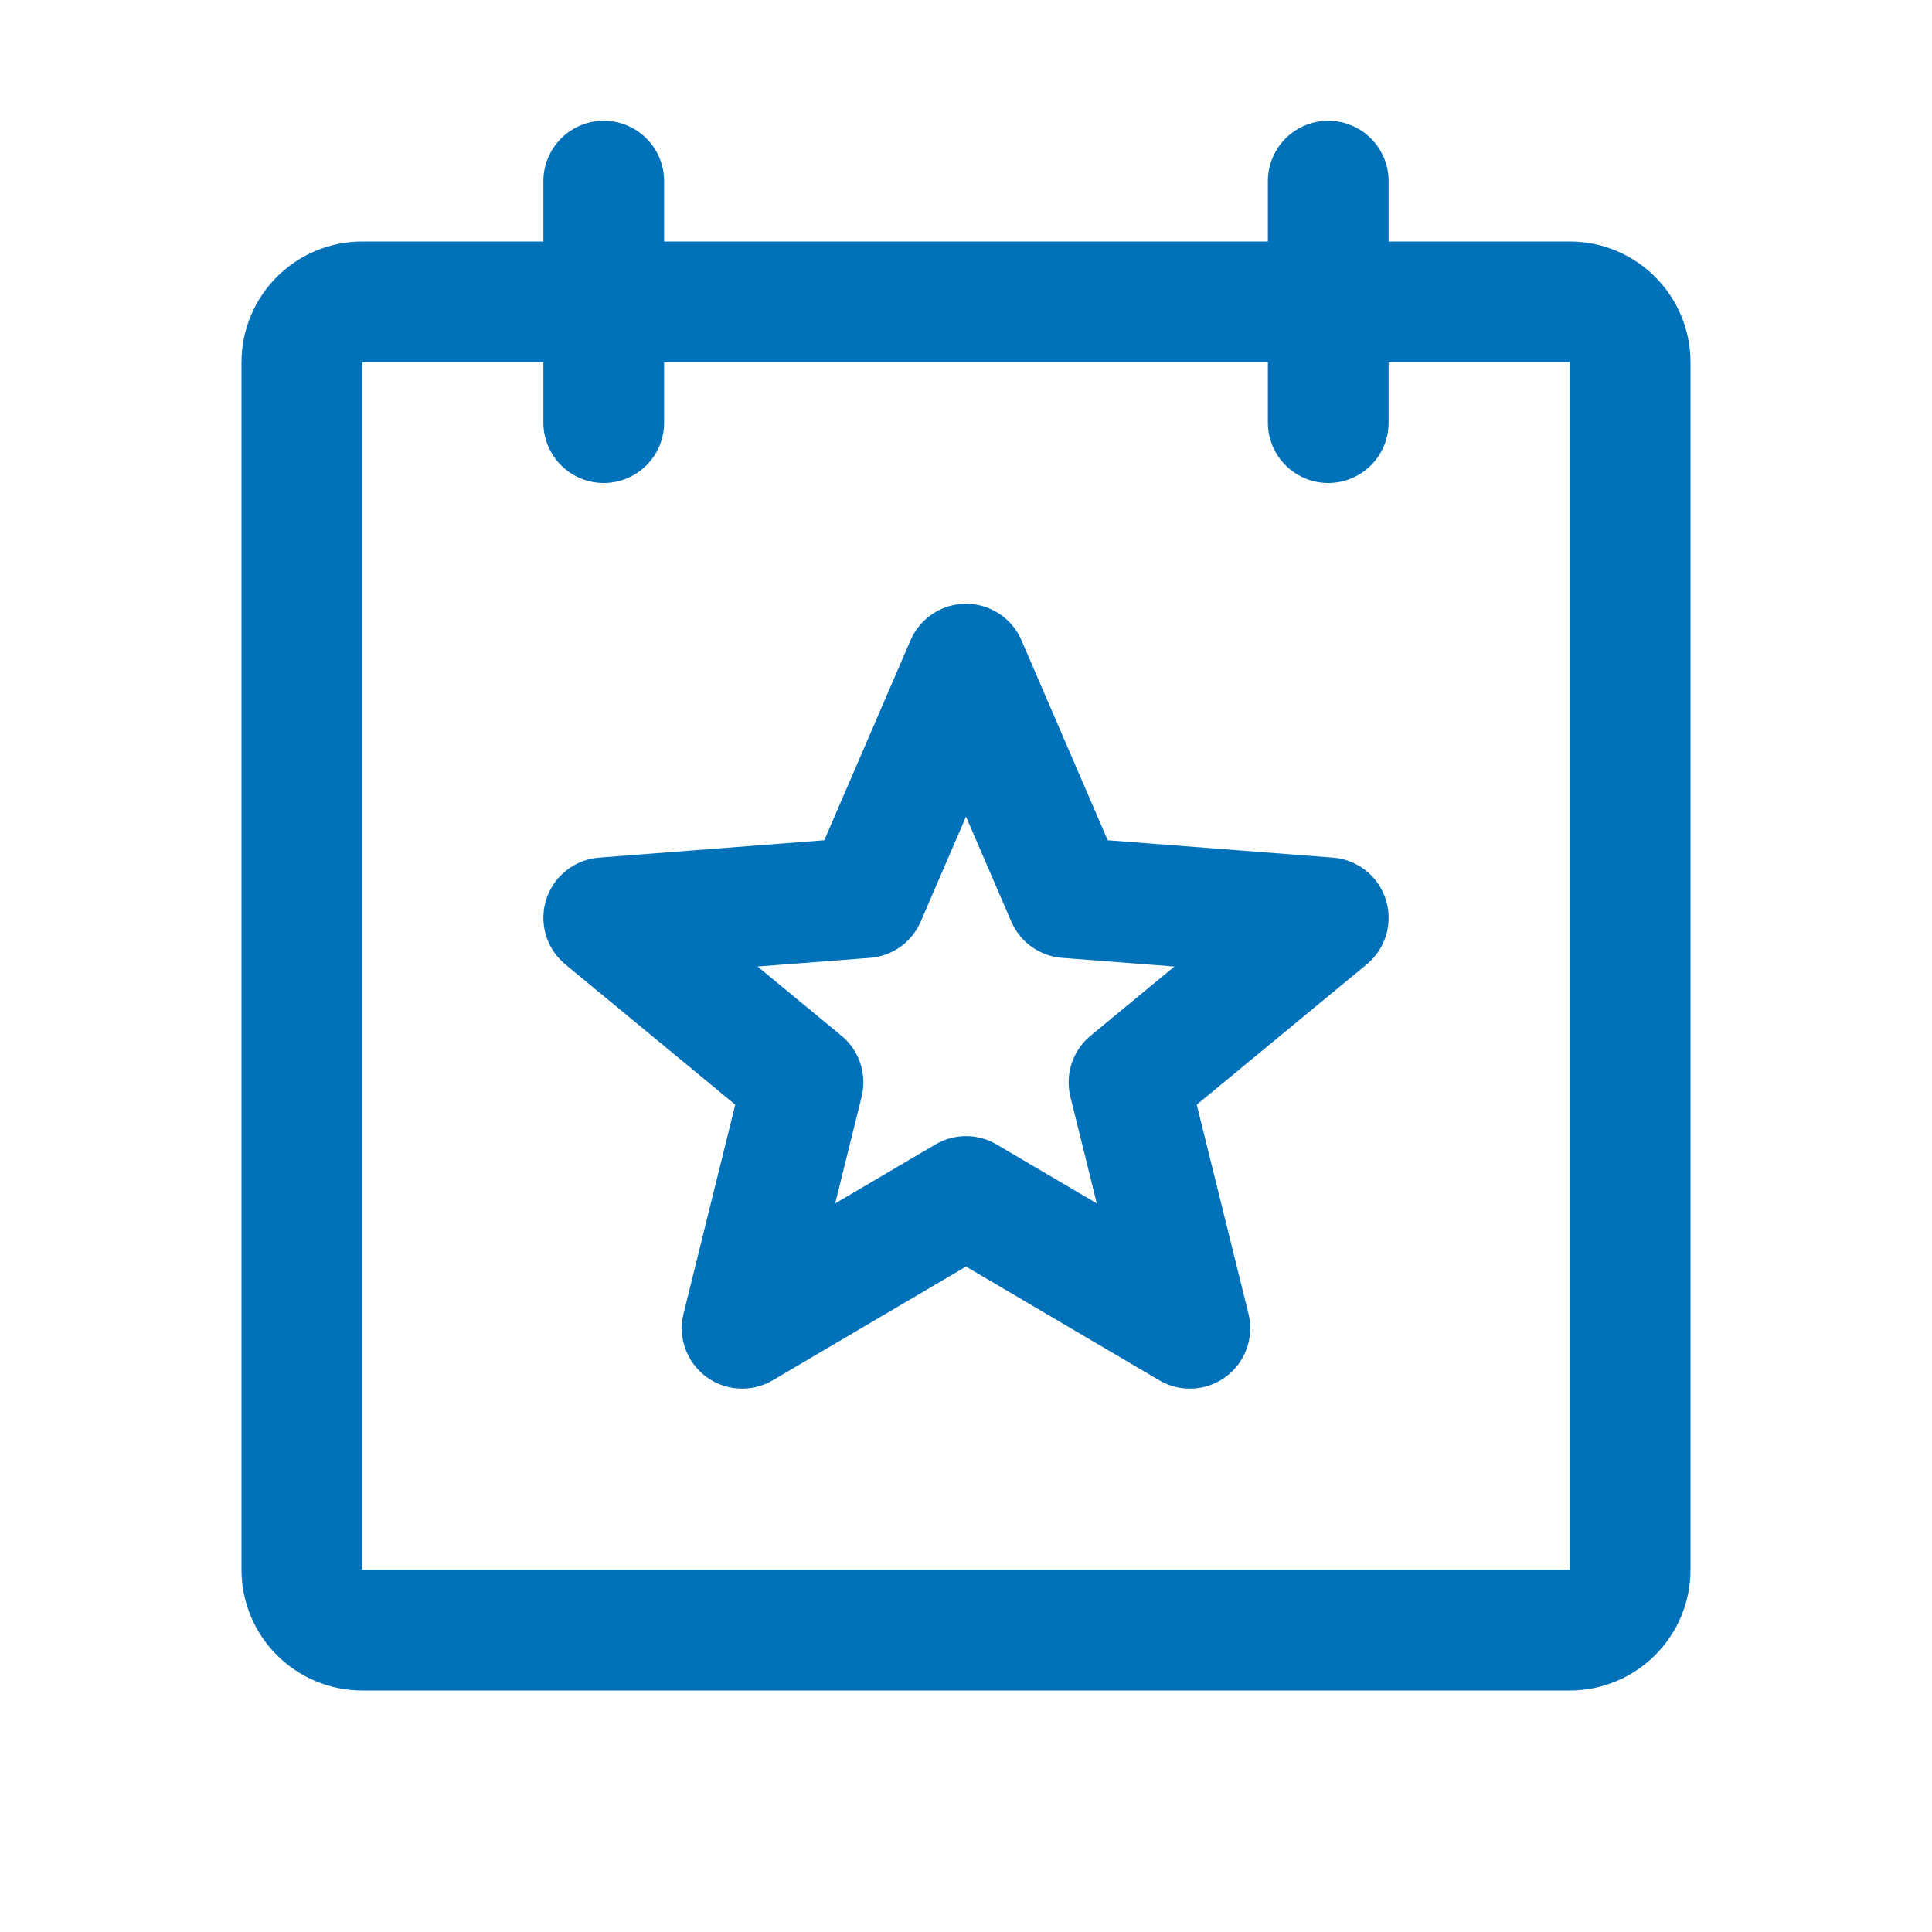 <svg width="16" height="16" viewBox="0 0 16 16" fill="none" xmlns="http://www.w3.org/2000/svg">
<g id="calendar-star-light" clip-path="url(#clip0_679_451)">
<path id="Vector" d="M13 2.5H3C2.724 2.5 2.5 2.724 2.5 3V13C2.5 13.276 2.724 13.5 3 13.5H13C13.276 13.5 13.5 13.276 13.5 13V3C13.5 2.724 13.276 2.5 13 2.5Z" stroke="#0171BA" stroke-linecap="round" stroke-linejoin="round"/>
<path id="Vector_2" d="M11 1.5V3.5" stroke="#0171BA" stroke-linecap="round" stroke-linejoin="round"/>
<path id="Vector_3" d="M5 1.5V3.5" stroke="#0171BA" stroke-linecap="round" stroke-linejoin="round"/>
<path id="Vector_4" d="M8 9.909L9.854 11L9.35 8.963L11 7.601L8.834 7.434L8 5.5L7.166 7.434L5 7.601L6.65 8.963L6.146 11L8 9.909Z" stroke="#0171BA" stroke-linecap="round" stroke-linejoin="round"/>
</g>
<defs>
<clipPath id="clip0_679_451">
<rect width="16" height="16" fill="white"/>
</clipPath>
</defs>
</svg>
